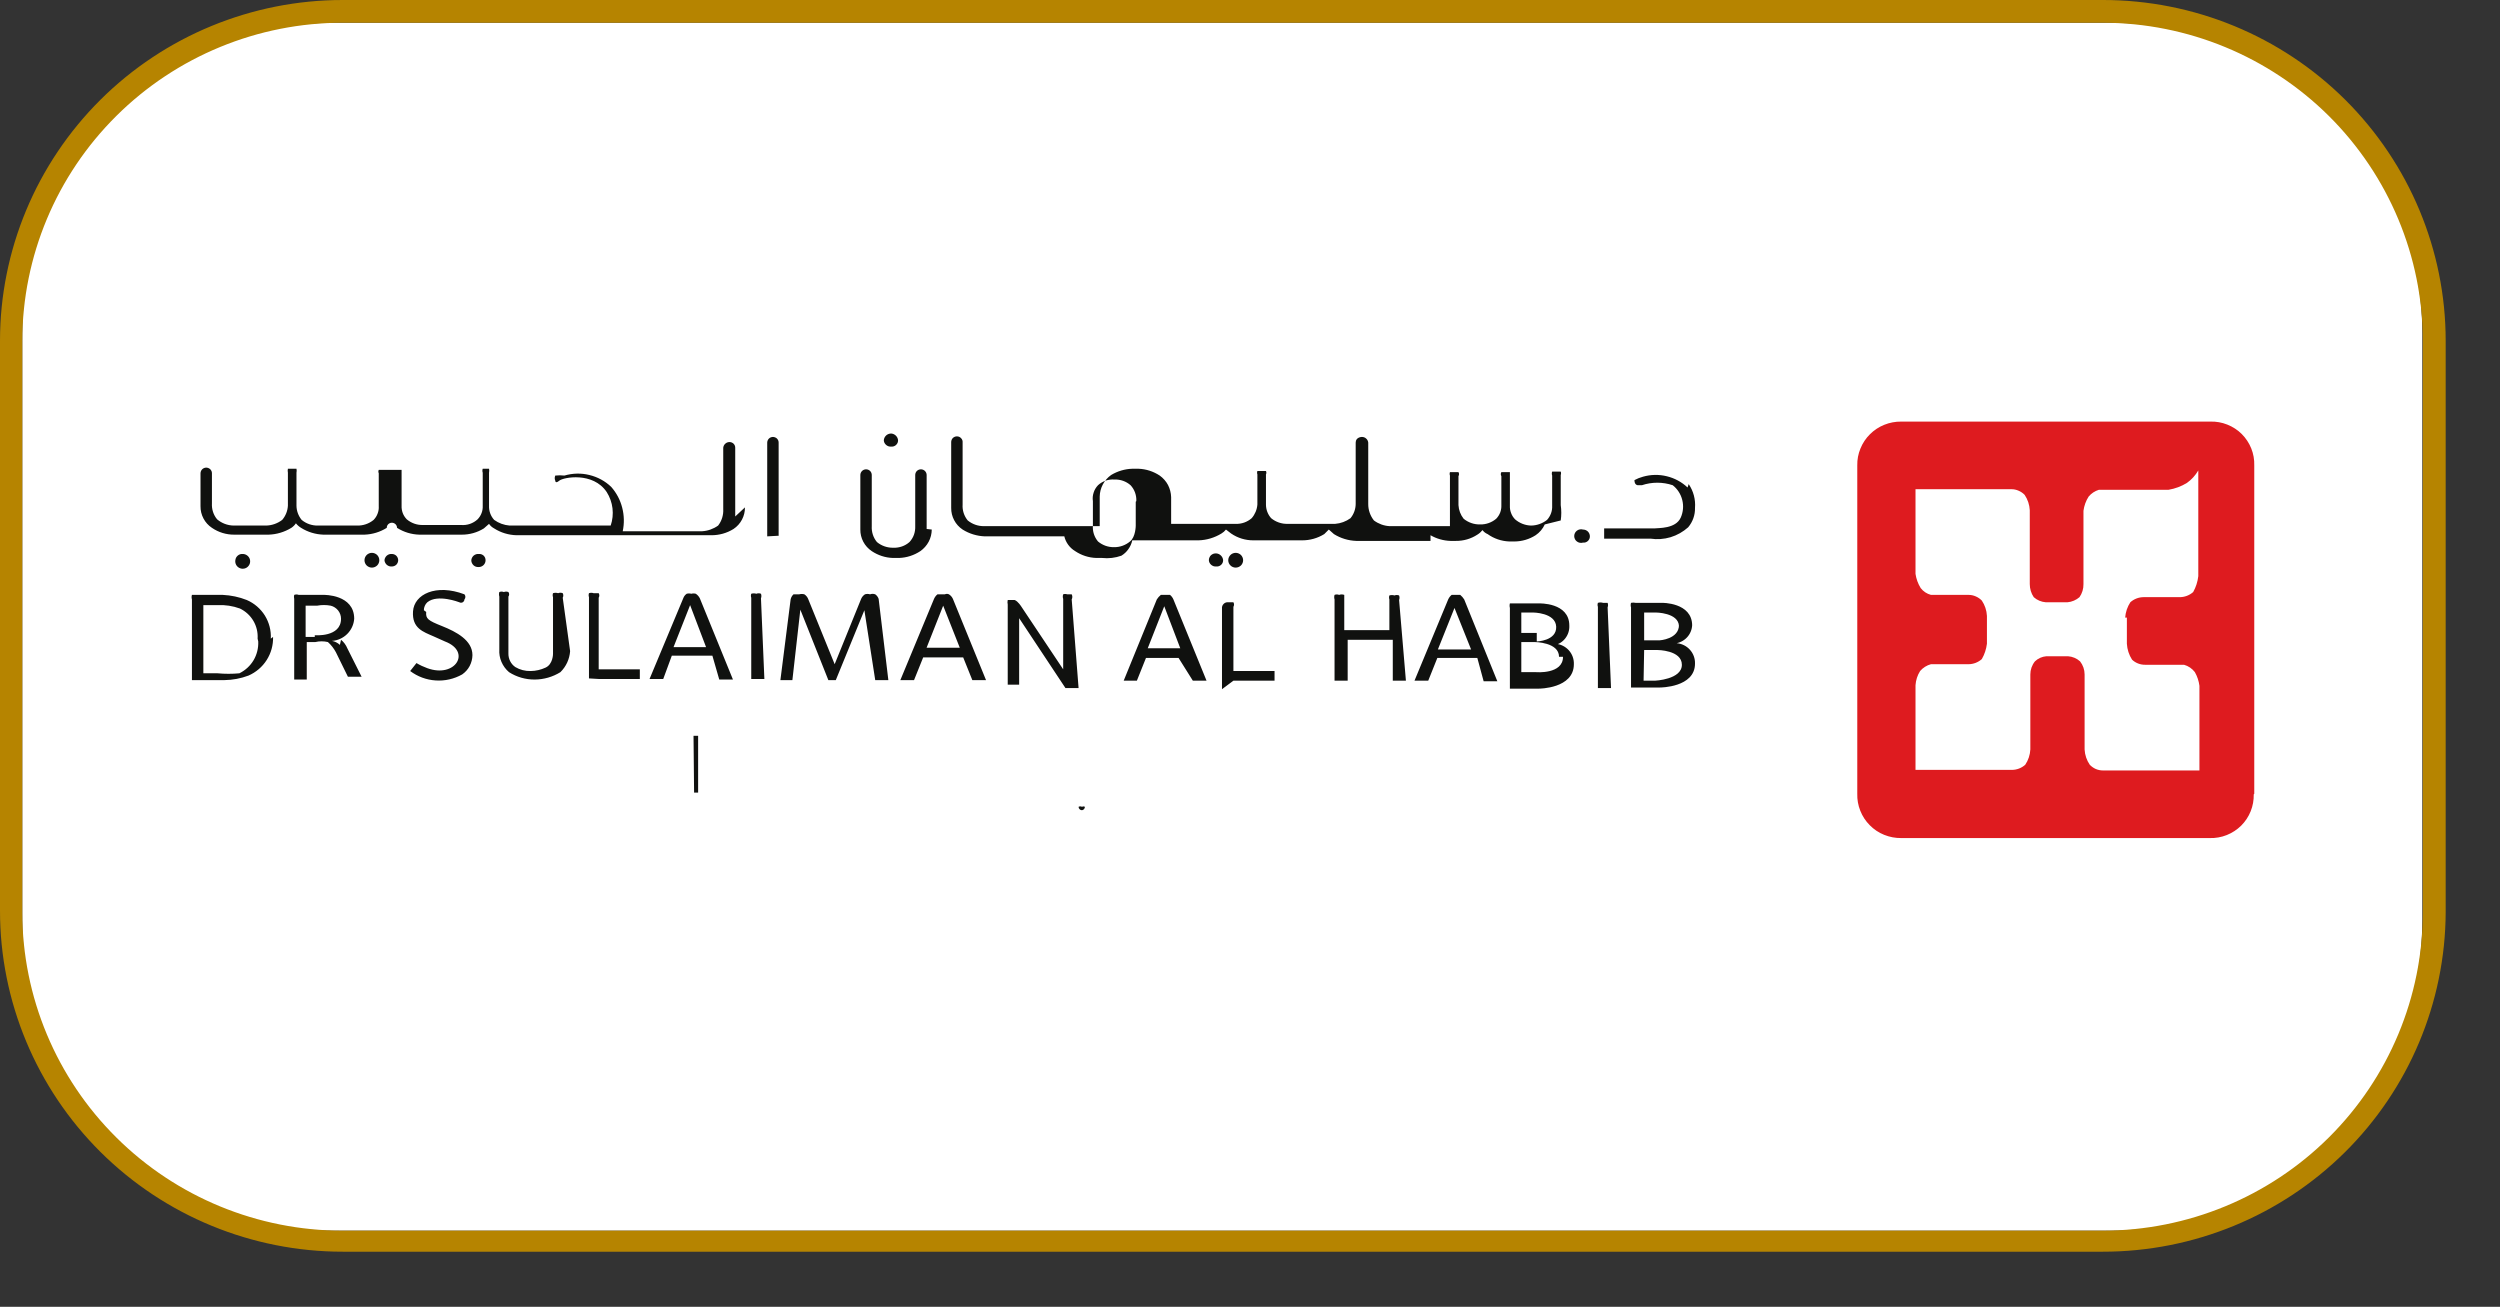 <svg width="44" height="23" viewBox="0 0 44 23" fill="none" xmlns="http://www.w3.org/2000/svg">
<rect x="0" y="0" width="44" height="23" fill="#333333" stroke="none"/>
<path d="M37.142 0.4H5.882C2.85 0.4 0.392 2.845 0.392 5.86V16.2C0.392 19.215 2.85 21.66 5.882 21.66H37.142C40.174 21.66 42.632 19.215 42.632 16.2V5.86C42.632 2.845 40.174 0.4 37.142 0.4Z" fill="white"/>
<path d="M37.011 22.03H6.033C4.433 22.03 2.898 21.398 1.767 20.273C0.636 19.147 0 17.621 0 16.03V6C0 4.409 0.636 2.883 1.767 1.757C2.898 0.632 4.433 0 6.033 0H37.011C38.611 0 40.146 0.632 41.277 1.757C42.408 2.883 43.044 4.409 43.044 6V16.06C43.036 17.646 42.397 19.165 41.267 20.283C40.136 21.402 38.606 22.03 37.011 22.03ZM6.033 0.4C4.539 0.4 3.105 0.99 2.048 2.04C0.99 3.09 0.395 4.514 0.392 6V16.06C0.395 17.546 0.99 18.971 2.048 20.02C3.105 21.07 4.539 21.66 6.033 21.66H37.011C38.504 21.657 39.934 21.067 40.99 20.017C42.045 18.967 42.639 17.544 42.642 16.06V6C42.639 4.516 42.045 3.093 40.99 2.043C39.934 0.994 38.504 0.403 37.011 0.4H6.033Z" fill="#B68400"/>
<path d="M39.675 13.97V8.19C39.678 8.088 39.66 7.987 39.622 7.892C39.584 7.798 39.527 7.711 39.455 7.639C39.383 7.567 39.296 7.511 39.201 7.473C39.106 7.435 39.004 7.417 38.901 7.42H33.462C33.36 7.419 33.258 7.438 33.164 7.476C33.069 7.514 32.983 7.571 32.911 7.643C32.839 7.714 32.782 7.8 32.744 7.894C32.705 7.988 32.686 8.089 32.688 8.19V13.97C32.685 14.072 32.703 14.174 32.741 14.269C32.779 14.365 32.835 14.451 32.908 14.524C32.98 14.597 33.066 14.655 33.161 14.693C33.257 14.732 33.359 14.751 33.462 14.75H38.891C38.994 14.753 39.096 14.735 39.191 14.697C39.286 14.659 39.372 14.603 39.445 14.531C39.517 14.459 39.574 14.373 39.612 14.278C39.65 14.183 39.668 14.082 39.666 13.98" fill="#DE1B1F"/>
<path d="M37.403 10.87C37.41 10.774 37.441 10.681 37.494 10.6C37.557 10.543 37.639 10.511 37.725 10.51H38.358C38.447 10.511 38.533 10.479 38.6 10.42C38.648 10.334 38.679 10.238 38.69 10.14V8.28C38.639 8.367 38.571 8.442 38.489 8.5C38.391 8.56 38.281 8.601 38.167 8.62H36.941C36.87 8.642 36.807 8.683 36.76 8.74C36.711 8.816 36.681 8.901 36.669 8.99V10.28C36.671 10.362 36.646 10.443 36.599 10.51C36.54 10.561 36.466 10.593 36.388 10.6H36.006C35.927 10.594 35.853 10.563 35.794 10.51C35.748 10.442 35.724 10.362 35.724 10.28V8.98C35.719 8.884 35.688 8.79 35.634 8.71C35.604 8.679 35.568 8.654 35.528 8.637C35.488 8.619 35.446 8.61 35.402 8.61H33.713V10.1C33.726 10.189 33.757 10.274 33.804 10.35C33.849 10.409 33.913 10.451 33.985 10.47H34.648C34.691 10.47 34.734 10.479 34.774 10.497C34.814 10.514 34.85 10.539 34.88 10.57C34.934 10.65 34.965 10.743 34.97 10.84V11.33C34.958 11.425 34.928 11.517 34.88 11.6C34.816 11.657 34.734 11.689 34.648 11.69H33.985C33.91 11.71 33.844 11.752 33.794 11.81C33.746 11.886 33.719 11.971 33.713 12.06V13.55H35.412C35.498 13.549 35.58 13.517 35.644 13.46C35.698 13.38 35.729 13.287 35.734 13.19V11.87C35.734 11.787 35.762 11.706 35.815 11.64C35.869 11.588 35.94 11.556 36.016 11.55H36.398C36.476 11.556 36.551 11.587 36.609 11.64C36.661 11.706 36.689 11.787 36.689 11.87V13.19C36.694 13.287 36.725 13.38 36.78 13.46C36.81 13.491 36.845 13.516 36.885 13.534C36.925 13.551 36.968 13.56 37.011 13.56H38.71V12.07C38.699 11.986 38.672 11.904 38.63 11.83C38.582 11.767 38.515 11.721 38.439 11.7H37.755C37.669 11.701 37.586 11.669 37.524 11.61C37.47 11.526 37.439 11.43 37.433 11.33V10.87H37.403Z" fill="white"/>
<path d="M21.617 9.86C21.617 9.895 21.631 9.928 21.656 9.952C21.68 9.976 21.713 9.99 21.748 9.99C21.783 9.99 21.816 9.976 21.841 9.952C21.865 9.928 21.879 9.895 21.879 9.86C21.879 9.826 21.865 9.793 21.841 9.768C21.816 9.744 21.783 9.73 21.748 9.73C21.713 9.73 21.68 9.744 21.656 9.768C21.631 9.793 21.617 9.826 21.617 9.86ZM21.276 9.86C21.277 9.876 21.281 9.891 21.288 9.905C21.296 9.919 21.306 9.932 21.318 9.942C21.33 9.952 21.344 9.96 21.359 9.965C21.375 9.97 21.39 9.971 21.406 9.97C21.422 9.971 21.437 9.97 21.452 9.965C21.466 9.96 21.48 9.952 21.491 9.942C21.503 9.931 21.512 9.919 21.518 9.905C21.524 9.89 21.527 9.875 21.527 9.86C21.525 9.829 21.511 9.8 21.489 9.778C21.467 9.756 21.438 9.742 21.406 9.74C21.39 9.739 21.373 9.741 21.357 9.746C21.341 9.752 21.327 9.76 21.314 9.771C21.302 9.783 21.292 9.796 21.286 9.812C21.279 9.827 21.276 9.843 21.276 9.86ZM8.295 9.86C8.295 9.877 8.298 9.893 8.305 9.908C8.312 9.924 8.322 9.937 8.334 9.949C8.346 9.96 8.361 9.969 8.376 9.974C8.392 9.979 8.409 9.981 8.426 9.98C8.458 9.98 8.488 9.967 8.511 9.945C8.534 9.922 8.546 9.892 8.546 9.86C8.546 9.845 8.543 9.83 8.537 9.815C8.531 9.801 8.522 9.789 8.511 9.778C8.499 9.768 8.486 9.76 8.471 9.755C8.457 9.75 8.441 9.749 8.426 9.75C8.41 9.749 8.394 9.75 8.379 9.755C8.364 9.76 8.349 9.768 8.337 9.778C8.325 9.788 8.315 9.801 8.308 9.815C8.301 9.829 8.296 9.844 8.295 9.86ZM6.767 9.86C6.768 9.876 6.772 9.891 6.78 9.905C6.787 9.919 6.797 9.932 6.809 9.942C6.821 9.952 6.835 9.96 6.85 9.965C6.866 9.97 6.882 9.971 6.897 9.97C6.927 9.97 6.955 9.958 6.976 9.938C6.996 9.917 7.008 9.889 7.008 9.86C7.008 9.831 6.996 9.803 6.976 9.782C6.955 9.762 6.927 9.75 6.897 9.75C6.882 9.749 6.866 9.75 6.85 9.755C6.835 9.76 6.821 9.768 6.809 9.778C6.797 9.788 6.787 9.801 6.78 9.815C6.772 9.829 6.768 9.844 6.767 9.86ZM6.415 9.86C6.415 9.895 6.429 9.928 6.453 9.952C6.478 9.976 6.511 9.99 6.545 9.99C6.58 9.99 6.613 9.976 6.638 9.952C6.662 9.928 6.676 9.895 6.676 9.86C6.676 9.826 6.662 9.793 6.638 9.768C6.613 9.744 6.58 9.73 6.545 9.73C6.511 9.73 6.478 9.744 6.453 9.768C6.429 9.793 6.415 9.826 6.415 9.86ZM4.142 9.86C4.138 9.886 4.142 9.913 4.154 9.937C4.166 9.961 4.184 9.98 4.208 9.993C4.231 10.006 4.258 10.012 4.284 10.009C4.311 10.007 4.336 9.996 4.356 9.979C4.376 9.962 4.391 9.939 4.398 9.914C4.405 9.888 4.404 9.861 4.395 9.836C4.386 9.811 4.369 9.789 4.347 9.774C4.326 9.759 4.3 9.75 4.273 9.75C4.257 9.749 4.241 9.75 4.226 9.755C4.211 9.76 4.197 9.768 4.185 9.778C4.173 9.788 4.163 9.801 4.155 9.815C4.148 9.829 4.144 9.844 4.142 9.86ZM12.94 9.09V9.01V7.88C12.94 7.853 12.93 7.828 12.911 7.809C12.892 7.791 12.866 7.78 12.84 7.78C12.812 7.78 12.785 7.79 12.765 7.809C12.744 7.827 12.732 7.853 12.729 7.88V8.96C12.735 9.064 12.703 9.168 12.639 9.25C12.556 9.309 12.459 9.344 12.357 9.35H10.96C10.989 9.213 10.986 9.072 10.951 8.936C10.917 8.801 10.851 8.676 10.758 8.57C10.651 8.467 10.518 8.395 10.373 8.36C10.228 8.324 10.077 8.328 9.934 8.37C9.88 8.364 9.827 8.364 9.773 8.37C9.767 8.384 9.763 8.4 9.763 8.415C9.763 8.431 9.767 8.446 9.773 8.46C9.773 8.46 9.773 8.52 9.843 8.46C9.914 8.4 10.437 8.3 10.678 8.66C10.733 8.747 10.768 8.845 10.78 8.947C10.792 9.049 10.781 9.153 10.748 9.25H8.969C8.871 9.242 8.777 9.208 8.697 9.15C8.635 9.082 8.603 8.992 8.607 8.9V8.85V8.32C8.612 8.297 8.612 8.273 8.607 8.25H8.496C8.488 8.273 8.488 8.297 8.496 8.32V8.85V8.9C8.498 8.944 8.492 8.988 8.476 9.029C8.461 9.071 8.436 9.108 8.406 9.14C8.367 9.176 8.321 9.203 8.27 9.221C8.22 9.238 8.167 9.244 8.114 9.24H7.44C7.337 9.242 7.237 9.206 7.159 9.14C7.128 9.108 7.104 9.071 7.088 9.029C7.073 8.988 7.066 8.944 7.068 8.9V8.85V8.34C7.068 8.34 7.068 8.28 7.068 8.27H6.666C6.662 8.279 6.659 8.29 6.659 8.3C6.659 8.31 6.662 8.321 6.666 8.33V8.86V8.91C6.669 8.954 6.662 8.998 6.646 9.039C6.631 9.081 6.607 9.118 6.576 9.15C6.494 9.218 6.39 9.253 6.284 9.25H5.6C5.494 9.253 5.39 9.218 5.309 9.15C5.251 9.079 5.219 8.991 5.218 8.9V8.85V8.32C5.223 8.297 5.223 8.273 5.218 8.25H5.067C5.062 8.273 5.062 8.297 5.067 8.32V8.85V8.9C5.062 8.992 5.027 9.08 4.967 9.15C4.886 9.212 4.788 9.247 4.685 9.25H4.112C4.005 9.248 3.902 9.209 3.821 9.14C3.756 9.062 3.724 8.961 3.73 8.86V8.33C3.73 8.317 3.728 8.304 3.723 8.292C3.717 8.28 3.71 8.269 3.701 8.259C3.691 8.25 3.68 8.243 3.668 8.238C3.656 8.233 3.643 8.23 3.63 8.23C3.616 8.23 3.603 8.233 3.591 8.238C3.579 8.243 3.568 8.25 3.559 8.259C3.549 8.269 3.542 8.28 3.537 8.292C3.532 8.304 3.529 8.317 3.529 8.33V8.84V8.91C3.528 8.985 3.546 9.059 3.581 9.125C3.616 9.192 3.667 9.248 3.73 9.29C3.845 9.369 3.982 9.411 4.122 9.41H4.726C4.868 9.406 5.007 9.364 5.128 9.29C5.159 9.269 5.187 9.242 5.208 9.21C5.233 9.242 5.264 9.269 5.299 9.29C5.416 9.364 5.552 9.405 5.691 9.41H6.415C6.554 9.405 6.689 9.364 6.807 9.29C6.807 9.266 6.816 9.243 6.833 9.226C6.85 9.21 6.873 9.2 6.897 9.2C6.921 9.2 6.944 9.21 6.961 9.226C6.978 9.243 6.988 9.266 6.988 9.29C7.105 9.365 7.241 9.406 7.38 9.41H8.124C8.263 9.411 8.399 9.373 8.516 9.3L8.607 9.22C8.63 9.254 8.661 9.281 8.697 9.3C8.814 9.375 8.95 9.416 9.089 9.42H12.518C12.657 9.421 12.793 9.383 12.91 9.31C12.973 9.268 13.024 9.212 13.059 9.145C13.094 9.079 13.112 9.005 13.111 8.93M13.684 9.43H13.704V7.79C13.704 7.777 13.702 7.764 13.697 7.752C13.692 7.74 13.684 7.729 13.675 7.719C13.666 7.71 13.655 7.703 13.642 7.698C13.63 7.693 13.617 7.69 13.604 7.69C13.591 7.69 13.578 7.693 13.565 7.698C13.553 7.703 13.542 7.71 13.533 7.719C13.523 7.729 13.516 7.74 13.511 7.752C13.506 7.764 13.503 7.777 13.503 7.79V9.44L13.684 9.43ZM15.806 7.75C15.804 7.719 15.79 7.69 15.768 7.668C15.746 7.646 15.716 7.632 15.685 7.63C15.652 7.63 15.62 7.642 15.596 7.664C15.572 7.687 15.557 7.717 15.555 7.75C15.556 7.766 15.56 7.781 15.567 7.795C15.575 7.809 15.585 7.822 15.597 7.832C15.609 7.842 15.623 7.85 15.638 7.855C15.653 7.86 15.669 7.861 15.685 7.86C15.7 7.861 15.716 7.86 15.731 7.855C15.745 7.85 15.759 7.842 15.77 7.832C15.781 7.821 15.79 7.809 15.797 7.795C15.803 7.781 15.806 7.765 15.806 7.75ZM16.309 9.31V9.24V8.36C16.309 8.334 16.298 8.308 16.279 8.289C16.26 8.271 16.235 8.26 16.208 8.26C16.181 8.26 16.156 8.271 16.137 8.289C16.118 8.308 16.108 8.334 16.108 8.36V9.26C16.11 9.311 16.103 9.362 16.086 9.41C16.069 9.458 16.042 9.502 16.007 9.54C15.93 9.608 15.829 9.644 15.725 9.64C15.619 9.643 15.515 9.608 15.434 9.54C15.369 9.462 15.337 9.361 15.343 9.26V8.36C15.343 8.334 15.333 8.308 15.314 8.289C15.295 8.271 15.27 8.26 15.243 8.26C15.216 8.26 15.191 8.271 15.172 8.289C15.153 8.308 15.142 8.334 15.142 8.36V9.24V9.32C15.141 9.395 15.159 9.469 15.194 9.535C15.229 9.602 15.281 9.658 15.343 9.7C15.454 9.774 15.582 9.816 15.715 9.82H15.826C15.959 9.815 16.087 9.773 16.198 9.7C16.259 9.657 16.31 9.6 16.345 9.534C16.38 9.468 16.398 9.395 16.399 9.32M19.989 8.83V9.25C19.989 9.25 19.989 9.45 19.888 9.53C19.81 9.596 19.709 9.632 19.607 9.63C19.503 9.632 19.404 9.596 19.325 9.53C19.259 9.452 19.227 9.351 19.235 9.25V8.82C19.227 8.77 19.232 8.718 19.248 8.67C19.263 8.621 19.29 8.577 19.325 8.54C19.364 8.504 19.41 8.477 19.46 8.459C19.51 8.442 19.564 8.436 19.617 8.44C19.72 8.436 19.821 8.472 19.898 8.54C19.933 8.578 19.96 8.622 19.977 8.67C19.994 8.718 20.002 8.769 19.999 8.82M27.469 9.16C27.482 9.07 27.482 8.98 27.469 8.89V8.36C27.476 8.341 27.476 8.319 27.469 8.3H27.318C27.31 8.323 27.31 8.347 27.318 8.37V8.9C27.323 8.992 27.29 9.082 27.228 9.15C27.148 9.213 27.049 9.249 26.946 9.25C26.843 9.247 26.743 9.208 26.665 9.14C26.634 9.108 26.61 9.071 26.595 9.029C26.579 8.988 26.572 8.944 26.574 8.9V8.38C26.574 8.38 26.574 8.32 26.574 8.31H26.424C26.417 8.321 26.414 8.333 26.414 8.345C26.414 8.357 26.417 8.369 26.424 8.38V8.89C26.426 8.934 26.419 8.978 26.404 9.019C26.388 9.061 26.364 9.098 26.333 9.13C26.255 9.196 26.155 9.232 26.052 9.23C25.945 9.233 25.842 9.197 25.76 9.13C25.705 9.061 25.674 8.977 25.669 8.89V8.38C25.676 8.369 25.679 8.357 25.679 8.345C25.679 8.333 25.676 8.321 25.669 8.31H25.519C25.512 8.329 25.512 8.351 25.519 8.37V8.9V9.06V9.13V9.26H24.453C24.355 9.254 24.26 9.219 24.181 9.16C24.116 9.078 24.08 8.975 24.081 8.87V7.79C24.078 7.763 24.066 7.737 24.045 7.719C24.025 7.7 23.998 7.69 23.97 7.69C23.97 7.69 23.86 7.69 23.86 7.79V8.87C23.859 8.961 23.827 9.049 23.769 9.12C23.69 9.178 23.596 9.212 23.498 9.22H22.663C22.557 9.223 22.453 9.187 22.372 9.12C22.313 9.054 22.281 8.968 22.281 8.88V8.35C22.286 8.341 22.288 8.33 22.288 8.32C22.288 8.31 22.286 8.299 22.281 8.29H22.13C22.123 8.309 22.123 8.331 22.13 8.35V8.88C22.123 8.969 22.088 9.053 22.03 9.12C21.952 9.188 21.851 9.224 21.748 9.22H20.612V8.82V8.75C20.61 8.675 20.591 8.602 20.557 8.536C20.522 8.47 20.472 8.414 20.411 8.37C20.3 8.297 20.172 8.255 20.039 8.25H19.928C19.797 8.254 19.669 8.292 19.556 8.36C19.495 8.403 19.445 8.46 19.41 8.526C19.375 8.592 19.356 8.665 19.355 8.74V8.82V9.26H17.324C17.218 9.263 17.114 9.227 17.032 9.16C16.968 9.082 16.935 8.981 16.942 8.88V7.79C16.943 7.776 16.942 7.762 16.938 7.749C16.933 7.735 16.926 7.723 16.916 7.713C16.907 7.702 16.895 7.694 16.882 7.688C16.869 7.683 16.856 7.68 16.841 7.68C16.815 7.68 16.789 7.691 16.77 7.709C16.752 7.728 16.741 7.754 16.741 7.78V8.86V8.94C16.74 9.015 16.758 9.089 16.793 9.155C16.828 9.222 16.879 9.278 16.942 9.32C17.06 9.394 17.195 9.435 17.334 9.44H18.732C18.745 9.494 18.768 9.544 18.801 9.589C18.834 9.634 18.875 9.671 18.923 9.7C19.033 9.774 19.162 9.816 19.295 9.82H19.395C19.511 9.833 19.628 9.819 19.737 9.78C19.786 9.75 19.828 9.711 19.86 9.664C19.893 9.618 19.916 9.566 19.928 9.51H21.095C21.237 9.506 21.376 9.464 21.497 9.39C21.528 9.372 21.555 9.348 21.577 9.32L21.668 9.39C21.783 9.469 21.92 9.511 22.06 9.51H22.915C23.053 9.511 23.189 9.473 23.307 9.4L23.387 9.32L23.477 9.4C23.595 9.474 23.731 9.515 23.87 9.52H25.177V9.42C25.284 9.482 25.405 9.516 25.529 9.52H25.619C25.755 9.522 25.888 9.484 26.001 9.41C26.036 9.389 26.066 9.362 26.092 9.33C26.115 9.361 26.146 9.385 26.182 9.4C26.294 9.48 26.427 9.525 26.564 9.53H26.655C26.787 9.529 26.916 9.491 27.027 9.42C27.097 9.373 27.153 9.307 27.188 9.23M27.982 9.44C27.982 9.408 27.969 9.378 27.947 9.355C27.924 9.333 27.893 9.32 27.861 9.32C27.843 9.315 27.824 9.314 27.806 9.317C27.787 9.32 27.77 9.328 27.755 9.339C27.74 9.35 27.727 9.365 27.719 9.381C27.711 9.398 27.706 9.416 27.706 9.435C27.706 9.454 27.711 9.472 27.719 9.489C27.727 9.506 27.74 9.52 27.755 9.531C27.77 9.542 27.787 9.55 27.806 9.553C27.824 9.556 27.843 9.555 27.861 9.55C27.877 9.551 27.892 9.55 27.907 9.545C27.921 9.54 27.935 9.532 27.946 9.522C27.957 9.511 27.967 9.499 27.973 9.485C27.979 9.471 27.982 9.455 27.982 9.44ZM29.701 8.58C29.599 8.483 29.472 8.415 29.335 8.382C29.197 8.348 29.053 8.351 28.917 8.39C28.865 8.404 28.814 8.424 28.766 8.45C28.766 8.55 28.837 8.54 28.837 8.54H28.897C29.073 8.481 29.264 8.481 29.44 8.54C29.524 8.606 29.583 8.698 29.608 8.801C29.634 8.904 29.624 9.013 29.581 9.11C29.49 9.31 29.189 9.29 29.118 9.3H28.233V9.48H29.048C29.166 9.498 29.288 9.489 29.402 9.455C29.517 9.42 29.623 9.36 29.712 9.28C29.792 9.185 29.835 9.064 29.832 8.94C29.844 8.792 29.805 8.644 29.721 8.52" fill="#10110F"/>
<path d="M4.545 11.29C4.55 11.405 4.522 11.52 4.463 11.62C4.404 11.719 4.317 11.799 4.213 11.85C4.086 11.862 3.958 11.862 3.831 11.85H3.579V10.65H3.831C3.964 10.644 4.097 10.664 4.223 10.71C4.322 10.758 4.404 10.833 4.46 10.928C4.515 11.022 4.541 11.131 4.534 11.24M4.766 11.24C4.774 11.097 4.737 10.956 4.662 10.834C4.586 10.713 4.475 10.617 4.343 10.56C4.209 10.507 4.066 10.477 3.921 10.47H3.459C3.459 10.47 3.398 10.47 3.378 10.47C3.37 10.496 3.37 10.524 3.378 10.55V11.97H3.951C4.096 11.968 4.239 11.941 4.374 11.89C4.506 11.832 4.617 11.737 4.694 11.616C4.771 11.495 4.81 11.353 4.806 11.21M5.54 11.21H5.379V10.66H5.58C5.66 10.645 5.742 10.645 5.821 10.66C5.873 10.673 5.918 10.703 5.951 10.744C5.984 10.786 6.002 10.837 6.002 10.89C6.002 11.22 5.54 11.18 5.54 11.18M5.982 11.35C5.943 11.313 5.894 11.289 5.842 11.28C5.943 11.273 6.039 11.23 6.111 11.158C6.183 11.086 6.227 10.991 6.234 10.89C6.234 10.46 5.701 10.47 5.701 10.47H5.258C5.233 10.46 5.204 10.46 5.178 10.47C5.172 10.493 5.172 10.517 5.178 10.54V11.96H5.399V11.3H5.55C5.623 11.283 5.698 11.283 5.771 11.3C5.828 11.351 5.876 11.412 5.912 11.48L6.123 11.91H6.364L6.113 11.41C6.089 11.352 6.051 11.3 6.002 11.26M7.46 10.74C7.46 10.714 7.465 10.688 7.476 10.664C7.486 10.64 7.501 10.618 7.521 10.6C7.702 10.45 8.084 10.6 8.084 10.6C8.093 10.605 8.103 10.608 8.113 10.608C8.124 10.608 8.134 10.605 8.143 10.601C8.152 10.595 8.16 10.588 8.165 10.579C8.171 10.57 8.174 10.56 8.174 10.55C8.185 10.537 8.191 10.521 8.191 10.505C8.191 10.489 8.185 10.473 8.174 10.46C7.672 10.27 7.289 10.46 7.269 10.76C7.249 11.06 7.45 11.12 7.631 11.2L7.832 11.29C8.305 11.47 8.013 11.94 7.521 11.76C7.454 11.736 7.39 11.706 7.33 11.67L7.219 11.81C7.349 11.908 7.505 11.966 7.668 11.976C7.83 11.987 7.992 11.95 8.134 11.87C8.189 11.832 8.235 11.781 8.266 11.722C8.297 11.663 8.314 11.597 8.315 11.53C8.315 11.27 8.033 11.12 7.782 11.02C7.531 10.92 7.491 10.89 7.501 10.77M9.904 10.52C9.911 10.508 9.914 10.494 9.914 10.48C9.914 10.466 9.911 10.452 9.904 10.44C9.891 10.434 9.877 10.432 9.863 10.432C9.85 10.432 9.836 10.434 9.823 10.44C9.794 10.431 9.762 10.431 9.733 10.44C9.725 10.463 9.725 10.487 9.733 10.51V11.51C9.733 11.51 9.733 11.69 9.602 11.75C9.52 11.788 9.431 11.809 9.341 11.81C9.245 11.813 9.151 11.789 9.069 11.74C9.03 11.713 8.999 11.677 8.978 11.635C8.957 11.593 8.947 11.547 8.948 11.5V10.5C8.957 10.488 8.961 10.474 8.961 10.46C8.961 10.446 8.957 10.432 8.948 10.42C8.936 10.415 8.922 10.412 8.908 10.412C8.894 10.412 8.881 10.415 8.868 10.42C8.855 10.415 8.842 10.412 8.828 10.412C8.814 10.412 8.8 10.415 8.788 10.42C8.78 10.446 8.78 10.474 8.788 10.5V11.43C8.783 11.505 8.796 11.581 8.826 11.65C8.856 11.719 8.901 11.781 8.959 11.83C9.093 11.916 9.251 11.961 9.411 11.96C9.571 11.959 9.728 11.914 9.863 11.83C9.964 11.731 10.024 11.6 10.034 11.46L9.904 10.52ZM10.537 11.95H11.261V11.78H10.537V10.52C10.544 10.508 10.548 10.494 10.548 10.48C10.548 10.466 10.544 10.452 10.537 10.44H10.447C10.421 10.431 10.392 10.431 10.366 10.44C10.358 10.463 10.358 10.487 10.366 10.51V11.94L10.537 11.95ZM12.427 11.39H11.854L12.146 10.65L12.427 11.39ZM12.659 11.96H12.9L12.317 10.53C12.301 10.498 12.276 10.47 12.246 10.45C12.22 10.443 12.192 10.443 12.166 10.45C12.14 10.443 12.112 10.443 12.086 10.45C12.057 10.47 12.036 10.498 12.025 10.53L11.432 11.95H11.673L11.824 11.54H12.538L12.659 11.96ZM13.393 10.53C13.403 10.504 13.403 10.476 13.393 10.45C13.38 10.444 13.366 10.442 13.352 10.442C13.339 10.442 13.325 10.444 13.312 10.45C13.283 10.441 13.251 10.441 13.222 10.45C13.214 10.473 13.214 10.497 13.222 10.52V11.95H13.453L13.393 10.53ZM15.404 11.97H15.635L15.464 10.54C15.453 10.508 15.432 10.479 15.404 10.46C15.374 10.449 15.342 10.449 15.313 10.46C15.284 10.451 15.252 10.451 15.223 10.46C15.19 10.482 15.165 10.513 15.152 10.55L14.69 11.69L14.227 10.55C14.214 10.513 14.19 10.482 14.157 10.46C14.127 10.452 14.096 10.452 14.066 10.46H13.966C13.94 10.484 13.922 10.515 13.915 10.55L13.735 11.97H13.946L14.086 10.73L14.579 11.97H14.71L15.213 10.74L15.404 11.97ZM16.892 11.4H16.308L16.6 10.66L16.892 11.4ZM17.113 11.97H17.354L16.771 10.54C16.756 10.507 16.732 10.479 16.701 10.46C16.69 10.455 16.678 10.452 16.666 10.452C16.653 10.452 16.641 10.455 16.63 10.46H16.58H16.5C16.473 10.481 16.453 10.509 16.439 10.54L15.846 11.97H16.087L16.248 11.57H16.952L17.113 11.97ZM18.862 10.55C18.869 10.536 18.873 10.521 18.873 10.505C18.873 10.489 18.869 10.474 18.862 10.46H18.782C18.759 10.452 18.734 10.452 18.712 10.46C18.703 10.486 18.703 10.514 18.712 10.54V11.78L17.978 10.68C17.978 10.68 17.917 10.58 17.857 10.56H17.736C17.73 10.586 17.73 10.614 17.736 10.64V12.05H17.937V10.88L18.752 12.11H18.983L18.862 10.55ZM20.773 11.41H20.2L20.491 10.67L20.773 11.41ZM20.994 11.98H21.235L20.652 10.55C20.639 10.519 20.618 10.491 20.592 10.47H20.511H20.431C20.403 10.492 20.379 10.52 20.36 10.55L19.777 11.98H20.009L20.169 11.58H20.743L20.994 11.98ZM21.708 11.98H22.432V11.81H21.708V10.68C21.715 10.668 21.719 10.654 21.719 10.64C21.719 10.626 21.715 10.612 21.708 10.6H21.617C21.602 10.598 21.587 10.6 21.573 10.605C21.559 10.61 21.546 10.618 21.536 10.629C21.525 10.639 21.517 10.652 21.512 10.666C21.507 10.68 21.505 10.695 21.507 10.71V12.13L21.708 11.98ZM24.624 10.56C24.634 10.534 24.634 10.506 24.624 10.48C24.611 10.475 24.597 10.472 24.584 10.472C24.57 10.472 24.556 10.475 24.543 10.48C24.514 10.471 24.482 10.471 24.453 10.48C24.445 10.503 24.445 10.527 24.453 10.55V11.09H23.659V10.55C23.659 10.55 23.659 10.49 23.659 10.47C23.629 10.459 23.597 10.459 23.568 10.47C23.555 10.464 23.542 10.462 23.528 10.462C23.514 10.462 23.5 10.464 23.488 10.47C23.48 10.496 23.48 10.524 23.488 10.55V11.98H23.719V11.26H24.513V11.98H24.744L24.624 10.56ZM25.891 11.43H25.307L25.599 10.7L25.891 11.43ZM26.112 11.99H26.353L25.77 10.55C25.751 10.52 25.727 10.492 25.7 10.47H25.629H25.549C25.523 10.491 25.502 10.519 25.488 10.55L24.895 11.98H25.137L25.297 11.58H26.001L26.112 11.99ZM27.509 11.56C27.509 11.87 27.037 11.83 27.037 11.83H26.775V11.3H27.007C27.007 11.3 27.439 11.3 27.439 11.56M27.047 11.14H26.775V10.78H26.977C26.977 10.78 27.379 10.78 27.389 11.03C27.399 11.28 27.047 11.29 27.047 11.29M27.349 11.36C27.428 11.343 27.5 11.299 27.549 11.235C27.599 11.171 27.624 11.091 27.62 11.01C27.62 10.6 27.087 10.62 27.087 10.62H26.655C26.655 10.62 26.594 10.62 26.574 10.62C26.567 10.646 26.567 10.674 26.574 10.7V12.12H27.087C27.087 12.12 27.7 12.12 27.7 11.69C27.703 11.6 27.672 11.513 27.612 11.446C27.552 11.379 27.468 11.338 27.379 11.33M28.294 10.69C28.304 10.664 28.304 10.636 28.294 10.61H28.213C28.184 10.601 28.152 10.601 28.123 10.61C28.115 10.633 28.115 10.657 28.123 10.68V12.11H28.354L28.294 10.69ZM29.55 11C29.55 11.25 29.209 11.27 29.209 11.27H28.937V10.78H29.138C29.138 10.78 29.541 10.78 29.55 11.02M28.937 11.44H29.168C29.168 11.44 29.601 11.44 29.601 11.7C29.601 11.96 29.128 11.98 29.128 11.98H28.927L28.937 11.44ZM29.782 11.01C29.782 10.6 29.249 10.61 29.249 10.61H28.786C28.76 10.604 28.732 10.604 28.706 10.61C28.698 10.636 28.698 10.664 28.706 10.69V12.1H29.219C29.219 12.1 29.832 12.1 29.832 11.68C29.835 11.59 29.803 11.503 29.743 11.436C29.683 11.369 29.6 11.328 29.51 11.32C29.59 11.303 29.661 11.259 29.711 11.195C29.761 11.131 29.786 11.051 29.782 10.97" fill="#10110F"/>
<path d="M12.287 13.95H12.216L12.206 12.95H12.287V13.95Z" fill="#10110F"/>
<path d="M19.08 14.239C19.07 14.25 19.058 14.258 19.043 14.26C19.027 14.26 19.012 14.254 19.001 14.242C18.989 14.231 18.983 14.216 18.983 14.2C18.992 14.195 19.003 14.192 19.013 14.192C19.024 14.192 19.034 14.195 19.043 14.2C19.051 14.196 19.06 14.193 19.069 14.193C19.077 14.193 19.086 14.196 19.094 14.2C19.094 14.214 19.089 14.228 19.08 14.239Z" fill="#10110F"/>
</svg>
